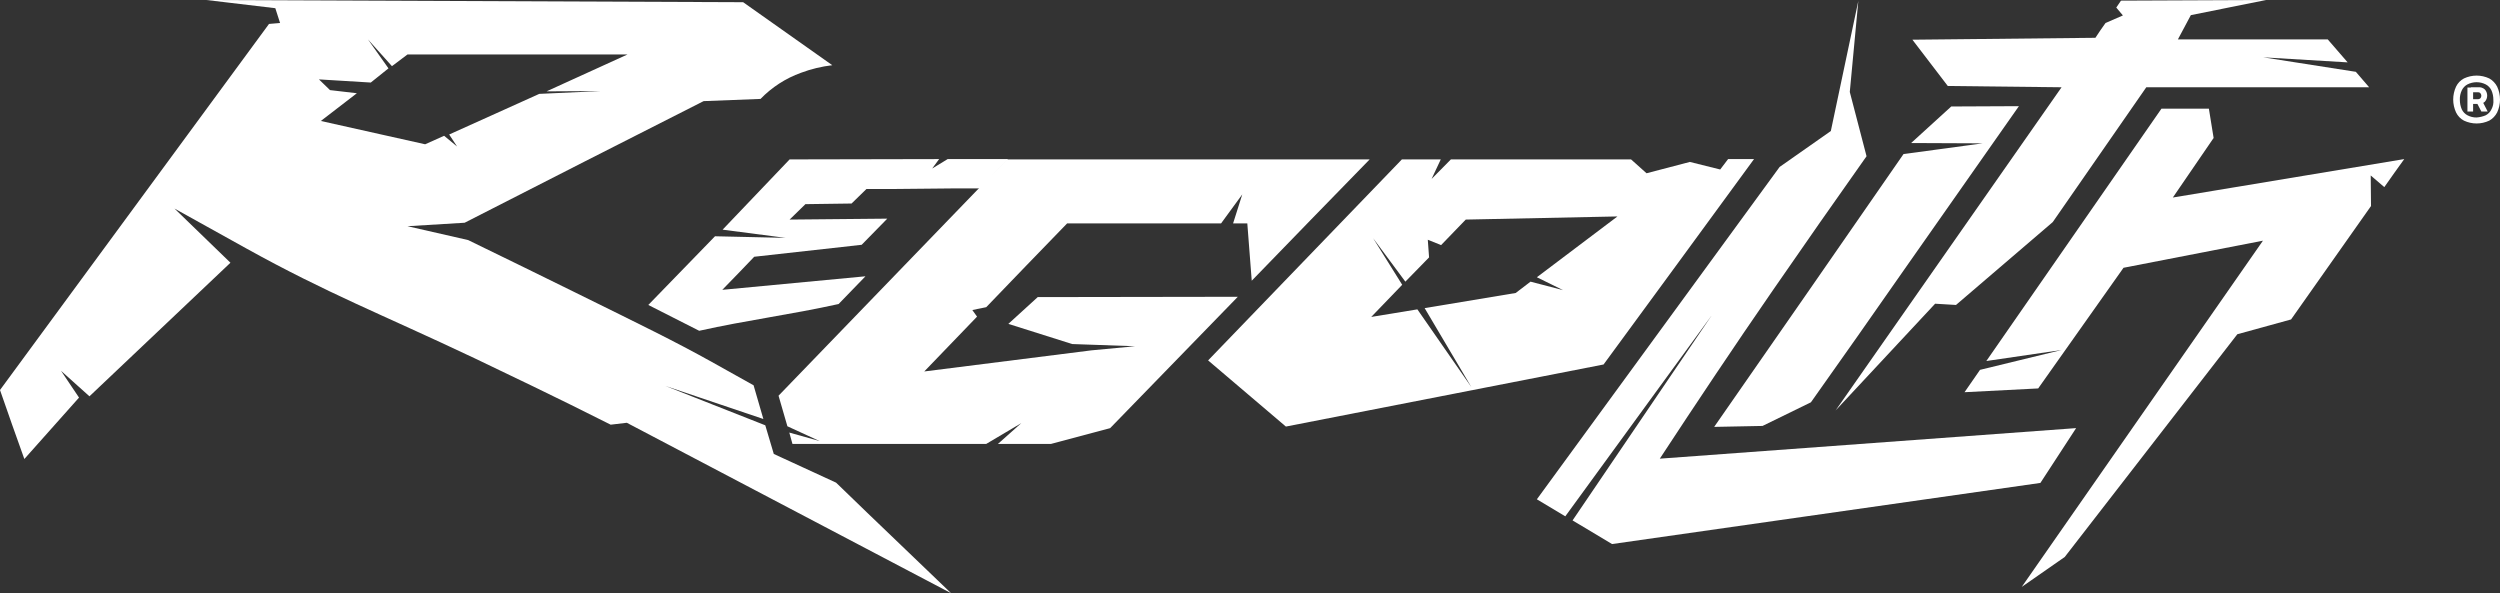 <?xml version="1.0" encoding="UTF-8"?> <svg xmlns="http://www.w3.org/2000/svg" width="118" height="28" viewBox="0 0 118 28" fill="none"><rect x="0" y="0" width="118" height="28" fill="#333333" stroke="none"/><path d="M44.893 28L29.586 19.955L28.825 20.045C26.139 18.691 23.916 17.636 22.395 16.907C17.933 14.796 15.472 13.859 11.608 11.717L8.236 9.844L10.877 12.401L4.222 18.706L2.88 17.502L3.73 18.766L1.149 21.665C0.761 20.58 0.373 19.494 0 18.409L12.697 1.13L13.219 1.085L12.995 0.387L9.743 0L35.076 0.104C36.479 1.1 37.881 2.082 39.284 3.078C38.779 3.137 38.282 3.257 37.807 3.435C37.084 3.696 36.43 4.118 35.897 4.669L33.211 4.773C29.451 6.677 25.692 8.59 21.932 10.513L19.232 10.677L22.096 11.331C23.991 12.253 25.692 13.085 27.169 13.814C30.362 15.39 31.809 16.089 33.599 17.085L35.569 18.186L36.031 19.777L31.406 18.216L36.121 20.074L36.523 21.427L39.463 22.781L40.94 24.208L44.893 28ZM19.232 2.572L18.5 3.123L17.367 1.859L18.336 3.227L17.501 3.896L15.054 3.747L15.576 4.253L16.844 4.401L15.143 5.71L20.067 6.81L20.962 6.409L21.574 6.915L21.201 6.349L25.453 4.431L28.377 4.297L25.796 4.312L29.616 2.572H19.232Z" fill="white"></path><path d="M37.27 7.524L34.107 10.84L37.076 11.227L33.748 11.152L30.6 14.394L33.002 15.613C35.27 15.108 37.299 14.855 39.582 14.35L40.85 13.041L34.092 13.68C34.599 13.16 35.106 12.639 35.599 12.119L40.671 11.554L41.88 10.32L37.27 10.364L38.016 9.636L40.194 9.606L40.895 8.922C42.223 8.937 44.938 8.877 46.266 8.892C46.729 8.402 47.102 8 47.579 7.509H44.729L43.998 7.955L44.327 7.509L37.27 7.524Z" fill="white"></path><path d="M59.082 13.25C60.932 11.332 62.797 9.428 64.647 7.525H47.519L36.747 18.677L37.165 20.12L38.687 20.819L37.255 20.417L37.404 20.953H46.55L48.206 19.971L47.102 20.953H49.608L52.398 20.209L58.425 14.008L48.981 14.023L47.594 15.287L50.608 16.239L53.577 16.343L51.518 16.536L43.625 17.533L46.117 14.945L45.893 14.633L46.55 14.499C47.818 13.176 49.101 11.852 50.369 10.544H57.635L58.635 9.176L58.202 10.544H58.873L59.082 13.25Z" fill="white"></path><path d="M72.54 23.567L73.882 24.37L80.805 14.868L74.225 24.564L76.09 25.679L96.307 22.794L97.993 20.207L78.343 21.649C80.059 19.032 81.835 16.37 83.684 13.694C85.162 11.553 86.634 9.446 88.101 7.374L87.31 4.341C87.444 2.913 87.579 1.486 87.713 0.043C87.28 2.08 86.848 4.132 86.415 6.185L83.998 7.88L72.54 23.567Z" fill="white"></path><path d="M86.639 19.375L91.338 14.335L92.323 14.394L96.889 10.483L101.305 4.119H111.823L111.196 3.39L106.825 2.706L110.809 2.944C110.495 2.587 110.183 2.216 109.869 1.859H102.797C103.006 1.472 103.2 1.1 103.408 0.714L106.96 0L100.111 0.03C100.036 0.134 99.963 0.253 99.888 0.357L100.201 0.729L99.381 1.085C99.216 1.323 99.052 1.546 98.903 1.784L90.265 1.874L91.936 4.059L97.306 4.119L86.639 19.375Z" fill="white"></path><path d="M66.169 7.524H68.004L67.571 8.446L68.482 7.524H76.986L77.717 8.178L79.761 7.643L81.193 8L81.566 7.509H82.79C80.417 10.751 78.06 13.978 75.688 17.204L60.694 20.134L57.023 17.011L66.169 7.524ZM71.54 13.829L72.241 13.294L73.778 13.695L72.54 13.086C73.808 12.134 75.076 11.167 76.344 10.216L69.183 10.364L68.019 11.569L67.392 11.316C67.407 11.598 67.437 11.866 67.452 12.149L66.333 13.294L64.811 11.242L66.184 13.442L64.722 14.959L66.9 14.602L69.451 18.275L67.243 14.543L71.54 13.829Z" fill="white"></path><path d="M104.483 6.512L104.259 5.129H102.021C99.261 9.1 96.505 13.07 93.755 17.04L97.306 16.52L93.457 17.457L92.726 18.512L96.202 18.334L100.23 12.639L106.811 11.36L95.426 27.702L97.456 26.289L105.602 15.776L108.138 15.078C109.392 13.293 110.659 11.509 111.912 9.724C111.912 9.248 111.898 8.773 111.898 8.282L112.539 8.832C112.853 8.386 113.166 7.94 113.48 7.509L102.558 9.323L104.483 6.512Z" fill="white"></path><path d="M80.909 20.149L83.192 20.104L85.475 18.989C86.952 16.907 88.419 14.821 89.877 12.729L95.292 5.011L92.099 5.026L90.205 6.751L93.577 6.766L89.846 7.272C86.862 11.584 83.883 15.876 80.909 20.149Z" fill="white"></path><path d="M116.299 5.694C116.136 5.609 116.006 5.473 115.926 5.308C115.838 5.116 115.791 4.908 115.791 4.698C115.791 4.487 115.838 4.279 115.926 4.088C116.006 3.923 116.136 3.787 116.299 3.702C116.486 3.614 116.689 3.568 116.896 3.568C117.102 3.568 117.306 3.614 117.493 3.702C117.652 3.791 117.782 3.926 117.865 4.088C117.954 4.279 118 4.487 118 4.698C118 4.908 117.954 5.116 117.865 5.308C117.782 5.47 117.652 5.605 117.493 5.694C117.306 5.782 117.102 5.828 116.896 5.828C116.689 5.828 116.486 5.782 116.299 5.694ZM117.328 5.441C117.446 5.379 117.541 5.28 117.597 5.159C117.671 5.022 117.702 4.867 117.687 4.713C117.688 4.559 117.659 4.407 117.597 4.267C117.541 4.146 117.446 4.047 117.328 3.984C117.195 3.916 117.046 3.88 116.896 3.88C116.745 3.88 116.597 3.916 116.463 3.984C116.345 4.047 116.252 4.146 116.195 4.267C116.13 4.406 116.098 4.559 116.105 4.713C116.105 4.866 116.135 5.018 116.195 5.159C116.252 5.28 116.345 5.379 116.463 5.441C116.597 5.512 116.744 5.548 116.896 5.545C117.045 5.534 117.191 5.499 117.328 5.441ZM116.463 4.133H116.731V5.263H116.463V4.133ZM116.627 4.683H116.97C117.01 4.681 117.047 4.665 117.075 4.638C117.104 4.605 117.119 4.563 117.119 4.519C117.119 4.476 117.104 4.434 117.075 4.401C117.062 4.386 117.046 4.375 117.027 4.367C117.01 4.359 116.99 4.355 116.97 4.356H116.627V4.118H116.97C117.027 4.112 117.085 4.119 117.138 4.137C117.193 4.155 117.242 4.184 117.284 4.222C117.356 4.302 117.395 4.405 117.395 4.512C117.395 4.619 117.356 4.723 117.284 4.802C117.242 4.84 117.193 4.87 117.138 4.888C117.085 4.905 117.027 4.912 116.97 4.906H116.627V4.683ZM116.896 4.832L117.135 4.713L117.418 5.263H117.119L116.896 4.832Z" fill="white"></path></svg> 